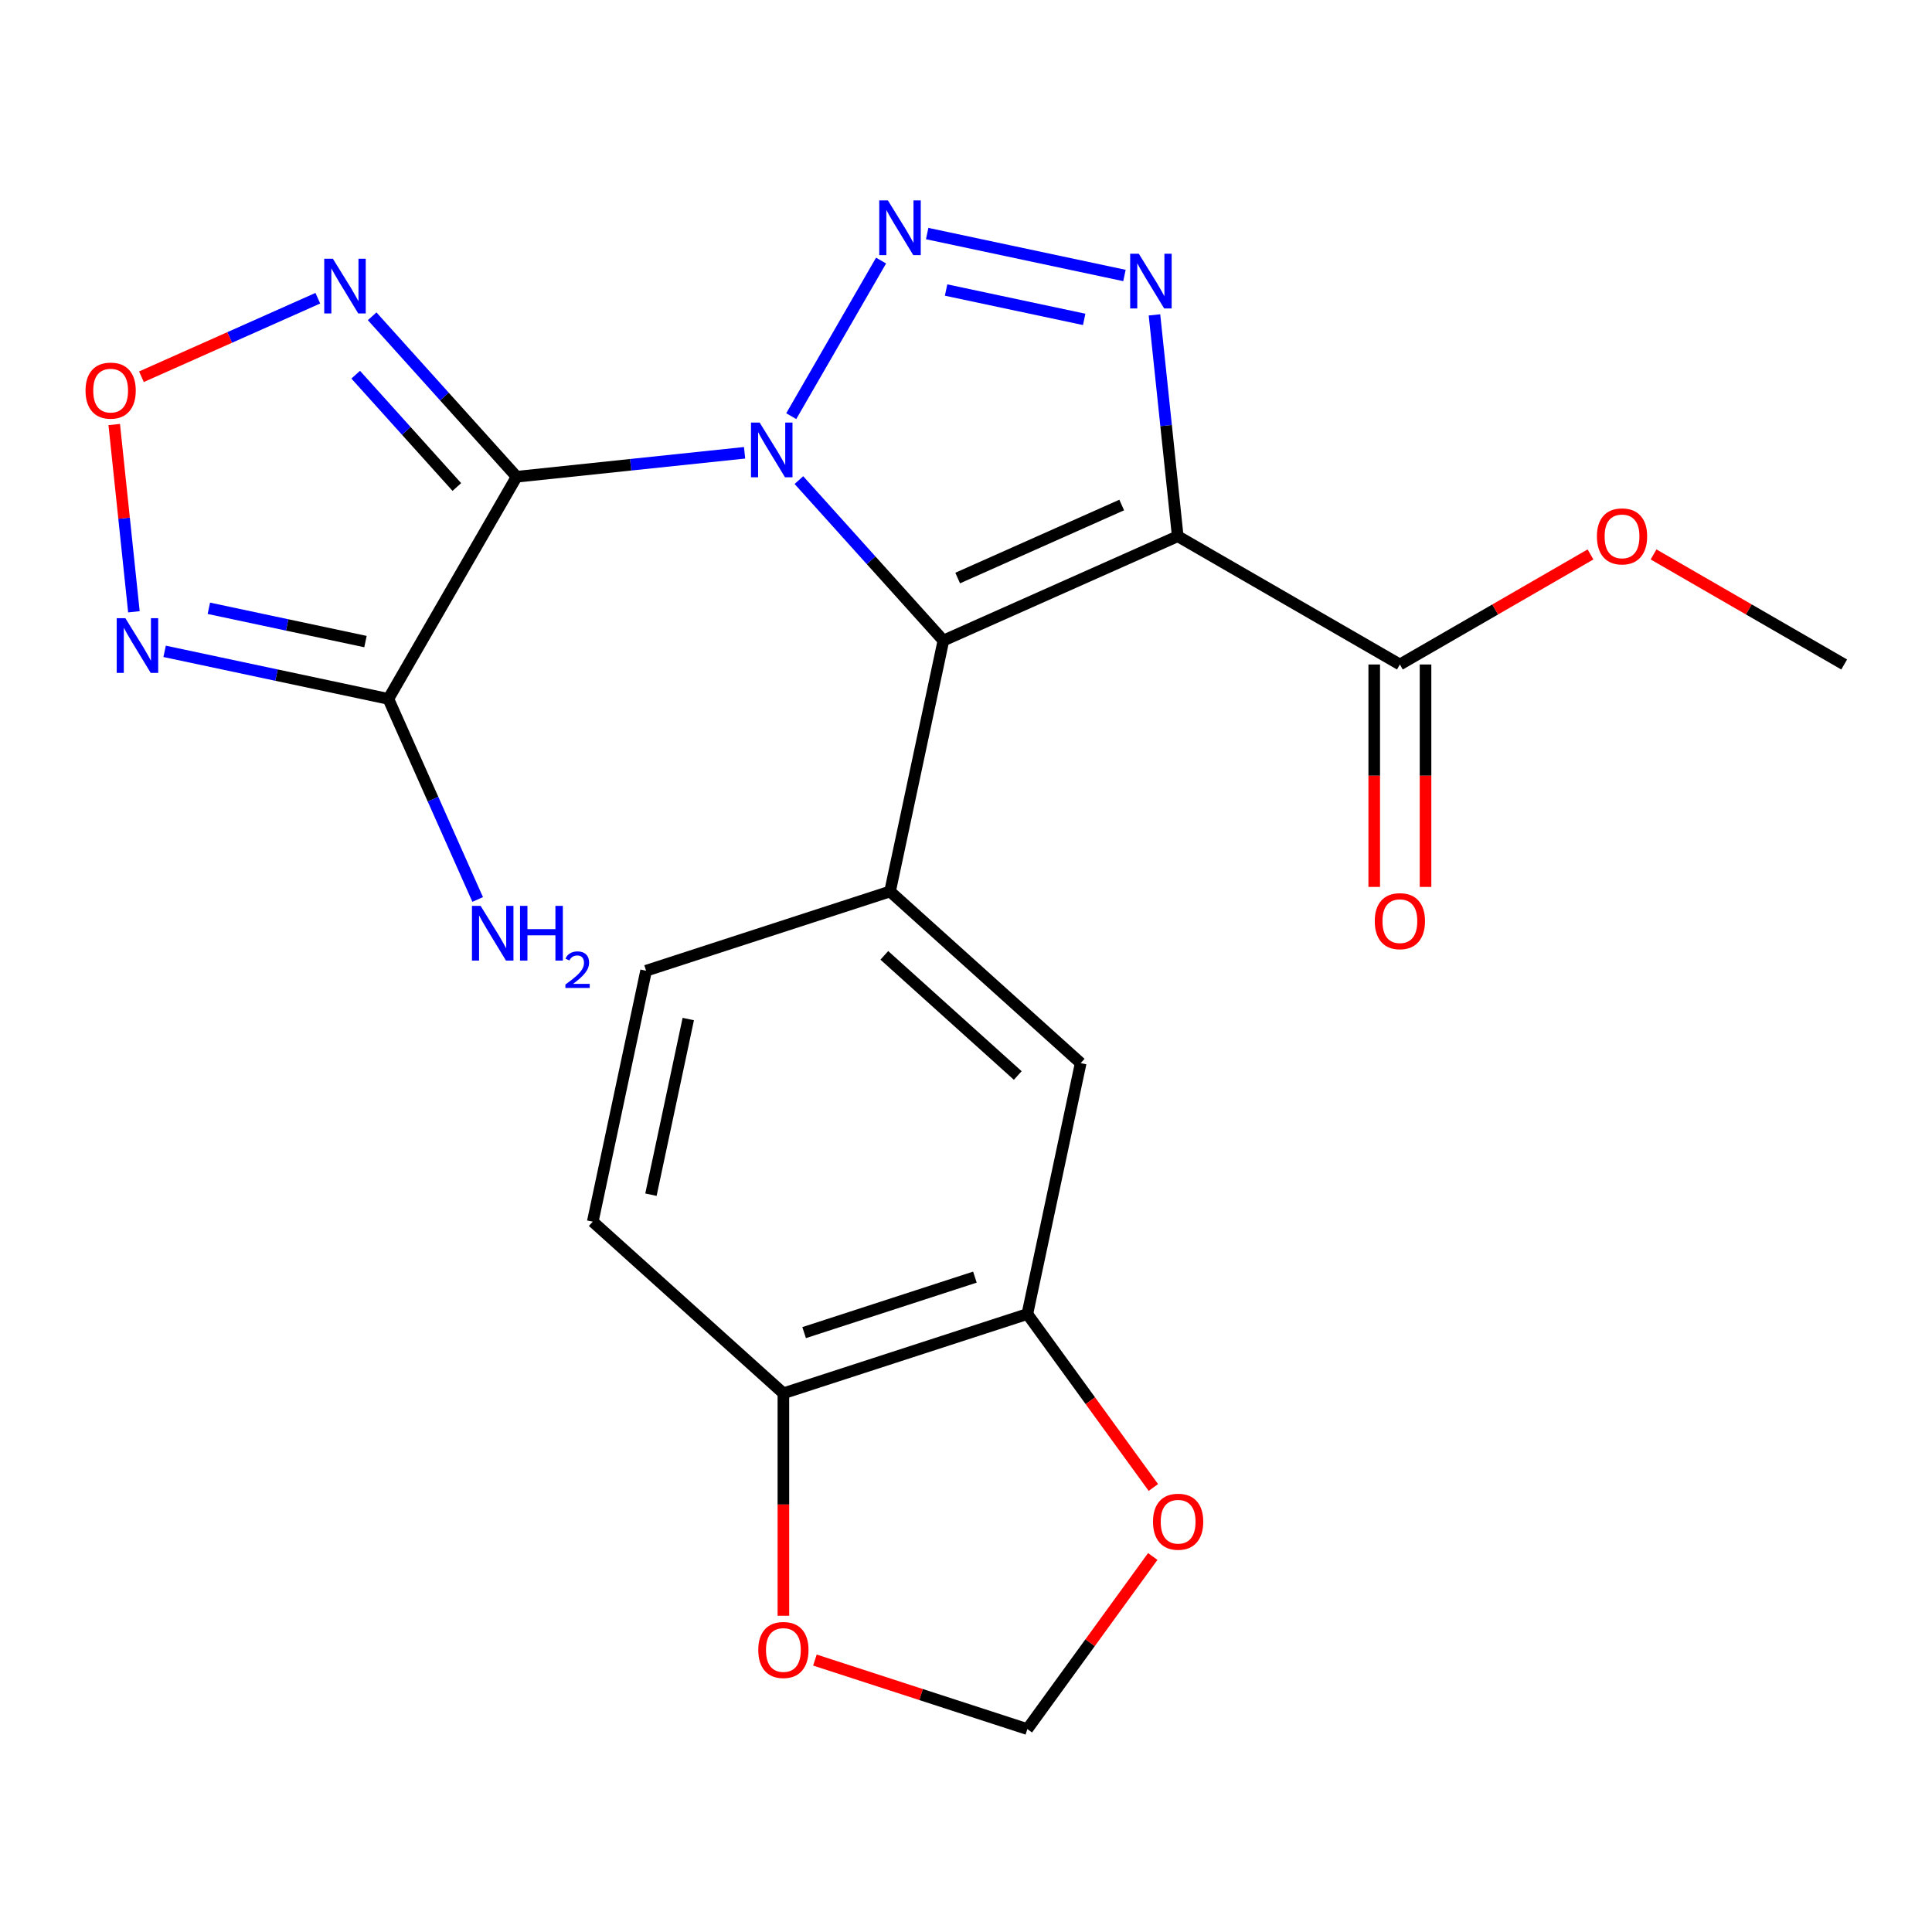 <?xml version='1.0' encoding='iso-8859-1'?>
<svg version='1.1' baseProfile='full'
              xmlns='http://www.w3.org/2000/svg'
                      xmlns:rdkit='http://www.rdkit.org/xml'
                      xmlns:xlink='http://www.w3.org/1999/xlink'
                  xml:space='preserve'
width='1000px' height='1000px' viewBox='0 0 1000 1000'>
<!-- END OF HEADER -->
<rect style='opacity:1.0;fill:#FFFFFF;stroke:none' width='1000' height='1000' x='0' y='0'> </rect>
<path class='bond-0' d='M 385.394,234.362 L 326.401,240.562' style='fill:none;fill-rule:evenodd;stroke:#0000FF;stroke-width:6px;stroke-linecap:butt;stroke-linejoin:miter;stroke-opacity:1' />
<path class='bond-0' d='M 326.401,240.562 L 267.408,246.763' style='fill:none;fill-rule:evenodd;stroke:#000000;stroke-width:6px;stroke-linecap:butt;stroke-linejoin:miter;stroke-opacity:1' />
<path class='bond-1' d='M 413.513,248.499 L 450.905,290.026' style='fill:none;fill-rule:evenodd;stroke:#0000FF;stroke-width:6px;stroke-linecap:butt;stroke-linejoin:miter;stroke-opacity:1' />
<path class='bond-1' d='M 450.905,290.026 L 488.296,331.554' style='fill:none;fill-rule:evenodd;stroke:#000000;stroke-width:6px;stroke-linecap:butt;stroke-linejoin:miter;stroke-opacity:1' />
<path class='bond-2' d='M 409.545,215.405 L 456.04,134.874' style='fill:none;fill-rule:evenodd;stroke:#0000FF;stroke-width:6px;stroke-linecap:butt;stroke-linejoin:miter;stroke-opacity:1' />
<path class='bond-5' d='M 267.408,246.763 L 201.021,361.748' style='fill:none;fill-rule:evenodd;stroke:#000000;stroke-width:6px;stroke-linecap:butt;stroke-linejoin:miter;stroke-opacity:1' />
<path class='bond-6' d='M 267.408,246.763 L 230.016,205.235' style='fill:none;fill-rule:evenodd;stroke:#000000;stroke-width:6px;stroke-linecap:butt;stroke-linejoin:miter;stroke-opacity:1' />
<path class='bond-6' d='M 230.016,205.235 L 192.624,163.707' style='fill:none;fill-rule:evenodd;stroke:#0000FF;stroke-width:6px;stroke-linecap:butt;stroke-linejoin:miter;stroke-opacity:1' />
<path class='bond-6' d='M 236.456,252.073 L 210.282,223.004' style='fill:none;fill-rule:evenodd;stroke:#000000;stroke-width:6px;stroke-linecap:butt;stroke-linejoin:miter;stroke-opacity:1' />
<path class='bond-6' d='M 210.282,223.004 L 184.108,193.934' style='fill:none;fill-rule:evenodd;stroke:#0000FF;stroke-width:6px;stroke-linecap:butt;stroke-linejoin:miter;stroke-opacity:1' />
<path class='bond-3' d='M 488.296,331.554 L 609.591,277.55' style='fill:none;fill-rule:evenodd;stroke:#000000;stroke-width:6px;stroke-linecap:butt;stroke-linejoin:miter;stroke-opacity:1' />
<path class='bond-3' d='M 495.69,299.194 L 580.596,261.392' style='fill:none;fill-rule:evenodd;stroke:#000000;stroke-width:6px;stroke-linecap:butt;stroke-linejoin:miter;stroke-opacity:1' />
<path class='bond-8' d='M 488.296,331.554 L 460.691,461.426' style='fill:none;fill-rule:evenodd;stroke:#000000;stroke-width:6px;stroke-linecap:butt;stroke-linejoin:miter;stroke-opacity:1' />
<path class='bond-4' d='M 479.9,120.887 L 582.012,142.592' style='fill:none;fill-rule:evenodd;stroke:#0000FF;stroke-width:6px;stroke-linecap:butt;stroke-linejoin:miter;stroke-opacity:1' />
<path class='bond-4' d='M 489.695,150.118 L 561.174,165.311' style='fill:none;fill-rule:evenodd;stroke:#0000FF;stroke-width:6px;stroke-linecap:butt;stroke-linejoin:miter;stroke-opacity:1' />
<path class='bond-10' d='M 609.591,277.55 L 724.576,343.937' style='fill:none;fill-rule:evenodd;stroke:#000000;stroke-width:6px;stroke-linecap:butt;stroke-linejoin:miter;stroke-opacity:1' />
<path class='bond-23' d='M 609.591,277.55 L 603.57,220.267' style='fill:none;fill-rule:evenodd;stroke:#000000;stroke-width:6px;stroke-linecap:butt;stroke-linejoin:miter;stroke-opacity:1' />
<path class='bond-23' d='M 603.57,220.267 L 597.549,162.984' style='fill:none;fill-rule:evenodd;stroke:#0000FF;stroke-width:6px;stroke-linecap:butt;stroke-linejoin:miter;stroke-opacity:1' />
<path class='bond-7' d='M 201.021,361.748 L 143.115,349.439' style='fill:none;fill-rule:evenodd;stroke:#000000;stroke-width:6px;stroke-linecap:butt;stroke-linejoin:miter;stroke-opacity:1' />
<path class='bond-7' d='M 143.115,349.439 L 85.209,337.131' style='fill:none;fill-rule:evenodd;stroke:#0000FF;stroke-width:6px;stroke-linecap:butt;stroke-linejoin:miter;stroke-opacity:1' />
<path class='bond-7' d='M 189.17,332.081 L 148.636,323.465' style='fill:none;fill-rule:evenodd;stroke:#000000;stroke-width:6px;stroke-linecap:butt;stroke-linejoin:miter;stroke-opacity:1' />
<path class='bond-7' d='M 148.636,323.465 L 108.102,314.849' style='fill:none;fill-rule:evenodd;stroke:#0000FF;stroke-width:6px;stroke-linecap:butt;stroke-linejoin:miter;stroke-opacity:1' />
<path class='bond-19' d='M 201.021,361.748 L 224.132,413.655' style='fill:none;fill-rule:evenodd;stroke:#000000;stroke-width:6px;stroke-linecap:butt;stroke-linejoin:miter;stroke-opacity:1' />
<path class='bond-19' d='M 224.132,413.655 L 247.243,465.563' style='fill:none;fill-rule:evenodd;stroke:#0000FF;stroke-width:6px;stroke-linecap:butt;stroke-linejoin:miter;stroke-opacity:1' />
<path class='bond-9' d='M 164.506,154.353 L 118.856,174.677' style='fill:none;fill-rule:evenodd;stroke:#0000FF;stroke-width:6px;stroke-linecap:butt;stroke-linejoin:miter;stroke-opacity:1' />
<path class='bond-9' d='M 118.856,174.677 L 73.205,195.002' style='fill:none;fill-rule:evenodd;stroke:#FF0000;stroke-width:6px;stroke-linecap:butt;stroke-linejoin:miter;stroke-opacity:1' />
<path class='bond-24' d='M 69.312,316.663 L 64.219,268.2' style='fill:none;fill-rule:evenodd;stroke:#0000FF;stroke-width:6px;stroke-linecap:butt;stroke-linejoin:miter;stroke-opacity:1' />
<path class='bond-24' d='M 64.219,268.2 L 59.125,219.737' style='fill:none;fill-rule:evenodd;stroke:#FF0000;stroke-width:6px;stroke-linecap:butt;stroke-linejoin:miter;stroke-opacity:1' />
<path class='bond-11' d='M 460.691,461.426 L 559.361,550.268' style='fill:none;fill-rule:evenodd;stroke:#000000;stroke-width:6px;stroke-linecap:butt;stroke-linejoin:miter;stroke-opacity:1' />
<path class='bond-11' d='M 457.723,494.486 L 526.792,556.676' style='fill:none;fill-rule:evenodd;stroke:#000000;stroke-width:6px;stroke-linecap:butt;stroke-linejoin:miter;stroke-opacity:1' />
<path class='bond-16' d='M 460.691,461.426 L 334.416,502.455' style='fill:none;fill-rule:evenodd;stroke:#000000;stroke-width:6px;stroke-linecap:butt;stroke-linejoin:miter;stroke-opacity:1' />
<path class='bond-18' d='M 711.298,343.937 L 711.298,401.504' style='fill:none;fill-rule:evenodd;stroke:#000000;stroke-width:6px;stroke-linecap:butt;stroke-linejoin:miter;stroke-opacity:1' />
<path class='bond-18' d='M 711.298,401.504 L 711.298,459.071' style='fill:none;fill-rule:evenodd;stroke:#FF0000;stroke-width:6px;stroke-linecap:butt;stroke-linejoin:miter;stroke-opacity:1' />
<path class='bond-18' d='M 737.853,343.937 L 737.853,401.504' style='fill:none;fill-rule:evenodd;stroke:#000000;stroke-width:6px;stroke-linecap:butt;stroke-linejoin:miter;stroke-opacity:1' />
<path class='bond-18' d='M 737.853,401.504 L 737.853,459.071' style='fill:none;fill-rule:evenodd;stroke:#FF0000;stroke-width:6px;stroke-linecap:butt;stroke-linejoin:miter;stroke-opacity:1' />
<path class='bond-21' d='M 724.576,343.937 L 773.908,315.454' style='fill:none;fill-rule:evenodd;stroke:#000000;stroke-width:6px;stroke-linecap:butt;stroke-linejoin:miter;stroke-opacity:1' />
<path class='bond-21' d='M 773.908,315.454 L 823.241,286.972' style='fill:none;fill-rule:evenodd;stroke:#FF0000;stroke-width:6px;stroke-linecap:butt;stroke-linejoin:miter;stroke-opacity:1' />
<path class='bond-12' d='M 559.361,550.268 L 531.756,680.14' style='fill:none;fill-rule:evenodd;stroke:#000000;stroke-width:6px;stroke-linecap:butt;stroke-linejoin:miter;stroke-opacity:1' />
<path class='bond-14' d='M 531.756,680.14 L 564.369,725.028' style='fill:none;fill-rule:evenodd;stroke:#000000;stroke-width:6px;stroke-linecap:butt;stroke-linejoin:miter;stroke-opacity:1' />
<path class='bond-14' d='M 564.369,725.028 L 596.982,769.916' style='fill:none;fill-rule:evenodd;stroke:#FF0000;stroke-width:6px;stroke-linecap:butt;stroke-linejoin:miter;stroke-opacity:1' />
<path class='bond-25' d='M 531.756,680.14 L 405.481,721.169' style='fill:none;fill-rule:evenodd;stroke:#000000;stroke-width:6px;stroke-linecap:butt;stroke-linejoin:miter;stroke-opacity:1' />
<path class='bond-25' d='M 504.609,661.039 L 416.216,689.76' style='fill:none;fill-rule:evenodd;stroke:#000000;stroke-width:6px;stroke-linecap:butt;stroke-linejoin:miter;stroke-opacity:1' />
<path class='bond-13' d='M 405.481,721.169 L 306.811,632.327' style='fill:none;fill-rule:evenodd;stroke:#000000;stroke-width:6px;stroke-linecap:butt;stroke-linejoin:miter;stroke-opacity:1' />
<path class='bond-15' d='M 405.481,721.169 L 405.481,778.736' style='fill:none;fill-rule:evenodd;stroke:#000000;stroke-width:6px;stroke-linecap:butt;stroke-linejoin:miter;stroke-opacity:1' />
<path class='bond-15' d='M 405.481,778.736 L 405.481,836.303' style='fill:none;fill-rule:evenodd;stroke:#FF0000;stroke-width:6px;stroke-linecap:butt;stroke-linejoin:miter;stroke-opacity:1' />
<path class='bond-17' d='M 596.662,805.635 L 564.209,850.303' style='fill:none;fill-rule:evenodd;stroke:#FF0000;stroke-width:6px;stroke-linecap:butt;stroke-linejoin:miter;stroke-opacity:1' />
<path class='bond-17' d='M 564.209,850.303 L 531.756,894.972' style='fill:none;fill-rule:evenodd;stroke:#000000;stroke-width:6px;stroke-linecap:butt;stroke-linejoin:miter;stroke-opacity:1' />
<path class='bond-26' d='M 421.8,859.245 L 476.778,877.108' style='fill:none;fill-rule:evenodd;stroke:#FF0000;stroke-width:6px;stroke-linecap:butt;stroke-linejoin:miter;stroke-opacity:1' />
<path class='bond-26' d='M 476.778,877.108 L 531.756,894.972' style='fill:none;fill-rule:evenodd;stroke:#000000;stroke-width:6px;stroke-linecap:butt;stroke-linejoin:miter;stroke-opacity:1' />
<path class='bond-20' d='M 334.416,502.455 L 306.811,632.327' style='fill:none;fill-rule:evenodd;stroke:#000000;stroke-width:6px;stroke-linecap:butt;stroke-linejoin:miter;stroke-opacity:1' />
<path class='bond-20' d='M 356.25,527.457 L 336.926,618.367' style='fill:none;fill-rule:evenodd;stroke:#000000;stroke-width:6px;stroke-linecap:butt;stroke-linejoin:miter;stroke-opacity:1' />
<path class='bond-22' d='M 855.88,286.972 L 905.213,315.454' style='fill:none;fill-rule:evenodd;stroke:#FF0000;stroke-width:6px;stroke-linecap:butt;stroke-linejoin:miter;stroke-opacity:1' />
<path class='bond-22' d='M 905.213,315.454 L 954.545,343.937' style='fill:none;fill-rule:evenodd;stroke:#000000;stroke-width:6px;stroke-linecap:butt;stroke-linejoin:miter;stroke-opacity:1' />
<path  class='atom-0' d='M 393.194 218.724
L 402.474 233.724
Q 403.394 235.204, 404.874 237.884
Q 406.354 240.564, 406.434 240.724
L 406.434 218.724
L 410.194 218.724
L 410.194 247.044
L 406.314 247.044
L 396.354 230.644
Q 395.194 228.724, 393.954 226.524
Q 392.754 224.324, 392.394 223.644
L 392.394 247.044
L 388.714 247.044
L 388.714 218.724
L 393.194 218.724
' fill='#0000FF'/>
<path  class='atom-3' d='M 459.58 103.739
L 468.86 118.739
Q 469.78 120.219, 471.26 122.899
Q 472.74 125.579, 472.82 125.739
L 472.82 103.739
L 476.58 103.739
L 476.58 132.059
L 472.7 132.059
L 462.74 115.659
Q 461.58 113.739, 460.34 111.539
Q 459.14 109.339, 458.78 108.659
L 458.78 132.059
L 455.1 132.059
L 455.1 103.739
L 459.58 103.739
' fill='#0000FF'/>
<path  class='atom-5' d='M 589.452 131.344
L 598.732 146.344
Q 599.652 147.824, 601.132 150.504
Q 602.612 153.184, 602.692 153.344
L 602.692 131.344
L 606.452 131.344
L 606.452 159.664
L 602.572 159.664
L 592.612 143.264
Q 591.452 141.344, 590.212 139.144
Q 589.012 136.944, 588.652 136.264
L 588.652 159.664
L 584.972 159.664
L 584.972 131.344
L 589.452 131.344
' fill='#0000FF'/>
<path  class='atom-7' d='M 172.305 133.933
L 181.585 148.933
Q 182.505 150.413, 183.985 153.093
Q 185.465 155.773, 185.545 155.933
L 185.545 133.933
L 189.305 133.933
L 189.305 162.253
L 185.425 162.253
L 175.465 145.853
Q 174.305 143.933, 173.065 141.733
Q 171.865 139.533, 171.505 138.853
L 171.505 162.253
L 167.825 162.253
L 167.825 133.933
L 172.305 133.933
' fill='#0000FF'/>
<path  class='atom-8' d='M 64.889 319.982
L 74.169 334.982
Q 75.089 336.462, 76.569 339.142
Q 78.049 341.822, 78.129 341.982
L 78.129 319.982
L 81.889 319.982
L 81.889 348.302
L 78.009 348.302
L 68.049 331.902
Q 66.889 329.982, 65.649 327.782
Q 64.449 325.582, 64.089 324.902
L 64.089 348.302
L 60.409 348.302
L 60.409 319.982
L 64.889 319.982
' fill='#0000FF'/>
<path  class='atom-10' d='M 44.271 202.177
Q 44.271 195.377, 47.631 191.577
Q 50.991 187.777, 57.271 187.777
Q 63.551 187.777, 66.911 191.577
Q 70.271 195.377, 70.271 202.177
Q 70.271 209.057, 66.871 212.977
Q 63.471 216.857, 57.271 216.857
Q 51.031 216.857, 47.631 212.977
Q 44.271 209.097, 44.271 202.177
M 57.271 213.657
Q 61.591 213.657, 63.911 210.777
Q 66.271 207.857, 66.271 202.177
Q 66.271 196.617, 63.911 193.817
Q 61.591 190.977, 57.271 190.977
Q 52.951 190.977, 50.591 193.777
Q 48.271 196.577, 48.271 202.177
Q 48.271 207.897, 50.591 210.777
Q 52.951 213.657, 57.271 213.657
' fill='#FF0000'/>
<path  class='atom-15' d='M 596.798 787.636
Q 596.798 780.836, 600.158 777.036
Q 603.518 773.236, 609.798 773.236
Q 616.078 773.236, 619.438 777.036
Q 622.798 780.836, 622.798 787.636
Q 622.798 794.516, 619.398 798.436
Q 615.998 802.316, 609.798 802.316
Q 603.558 802.316, 600.158 798.436
Q 596.798 794.556, 596.798 787.636
M 609.798 799.116
Q 614.118 799.116, 616.438 796.236
Q 618.798 793.316, 618.798 787.636
Q 618.798 782.076, 616.438 779.276
Q 614.118 776.436, 609.798 776.436
Q 605.478 776.436, 603.118 779.236
Q 600.798 782.036, 600.798 787.636
Q 600.798 793.356, 603.118 796.236
Q 605.478 799.116, 609.798 799.116
' fill='#FF0000'/>
<path  class='atom-16' d='M 392.481 854.022
Q 392.481 847.222, 395.841 843.422
Q 399.201 839.622, 405.481 839.622
Q 411.761 839.622, 415.121 843.422
Q 418.481 847.222, 418.481 854.022
Q 418.481 860.902, 415.081 864.822
Q 411.681 868.702, 405.481 868.702
Q 399.241 868.702, 395.841 864.822
Q 392.481 860.942, 392.481 854.022
M 405.481 865.502
Q 409.801 865.502, 412.121 862.622
Q 414.481 859.702, 414.481 854.022
Q 414.481 848.462, 412.121 845.662
Q 409.801 842.822, 405.481 842.822
Q 401.161 842.822, 398.801 845.622
Q 396.481 848.422, 396.481 854.022
Q 396.481 859.742, 398.801 862.622
Q 401.161 865.502, 405.481 865.502
' fill='#FF0000'/>
<path  class='atom-19' d='M 711.576 476.79
Q 711.576 469.99, 714.936 466.19
Q 718.296 462.39, 724.576 462.39
Q 730.856 462.39, 734.216 466.19
Q 737.576 469.99, 737.576 476.79
Q 737.576 483.67, 734.176 487.59
Q 730.776 491.47, 724.576 491.47
Q 718.336 491.47, 714.936 487.59
Q 711.576 483.71, 711.576 476.79
M 724.576 488.27
Q 728.896 488.27, 731.216 485.39
Q 733.576 482.47, 733.576 476.79
Q 733.576 471.23, 731.216 468.43
Q 728.896 465.59, 724.576 465.59
Q 720.256 465.59, 717.896 468.39
Q 715.576 471.19, 715.576 476.79
Q 715.576 482.51, 717.896 485.39
Q 720.256 488.27, 724.576 488.27
' fill='#FF0000'/>
<path  class='atom-20' d='M 248.765 468.882
L 258.045 483.882
Q 258.965 485.362, 260.445 488.042
Q 261.925 490.722, 262.005 490.882
L 262.005 468.882
L 265.765 468.882
L 265.765 497.202
L 261.885 497.202
L 251.925 480.802
Q 250.765 478.882, 249.525 476.682
Q 248.325 474.482, 247.965 473.802
L 247.965 497.202
L 244.285 497.202
L 244.285 468.882
L 248.765 468.882
' fill='#0000FF'/>
<path  class='atom-20' d='M 269.165 468.882
L 273.005 468.882
L 273.005 480.922
L 287.485 480.922
L 287.485 468.882
L 291.325 468.882
L 291.325 497.202
L 287.485 497.202
L 287.485 484.122
L 273.005 484.122
L 273.005 497.202
L 269.165 497.202
L 269.165 468.882
' fill='#0000FF'/>
<path  class='atom-20' d='M 292.698 496.208
Q 293.384 494.44, 295.021 493.463
Q 296.658 492.46, 298.928 492.46
Q 301.753 492.46, 303.337 493.991
Q 304.921 495.522, 304.921 498.241
Q 304.921 501.013, 302.862 503.6
Q 300.829 506.188, 296.605 509.25
L 305.238 509.25
L 305.238 511.362
L 292.645 511.362
L 292.645 509.593
Q 296.13 507.112, 298.189 505.264
Q 300.274 503.416, 301.278 501.752
Q 302.281 500.089, 302.281 498.373
Q 302.281 496.578, 301.383 495.575
Q 300.486 494.572, 298.928 494.572
Q 297.423 494.572, 296.42 495.179
Q 295.417 495.786, 294.704 497.132
L 292.698 496.208
' fill='#0000FF'/>
<path  class='atom-22' d='M 826.56 277.63
Q 826.56 270.83, 829.92 267.03
Q 833.28 263.23, 839.56 263.23
Q 845.84 263.23, 849.2 267.03
Q 852.56 270.83, 852.56 277.63
Q 852.56 284.51, 849.16 288.43
Q 845.76 292.31, 839.56 292.31
Q 833.32 292.31, 829.92 288.43
Q 826.56 284.55, 826.56 277.63
M 839.56 289.11
Q 843.88 289.11, 846.2 286.23
Q 848.56 283.31, 848.56 277.63
Q 848.56 272.07, 846.2 269.27
Q 843.88 266.43, 839.56 266.43
Q 835.24 266.43, 832.88 269.23
Q 830.56 272.03, 830.56 277.63
Q 830.56 283.35, 832.88 286.23
Q 835.24 289.11, 839.56 289.11
' fill='#FF0000'/>
</svg>
